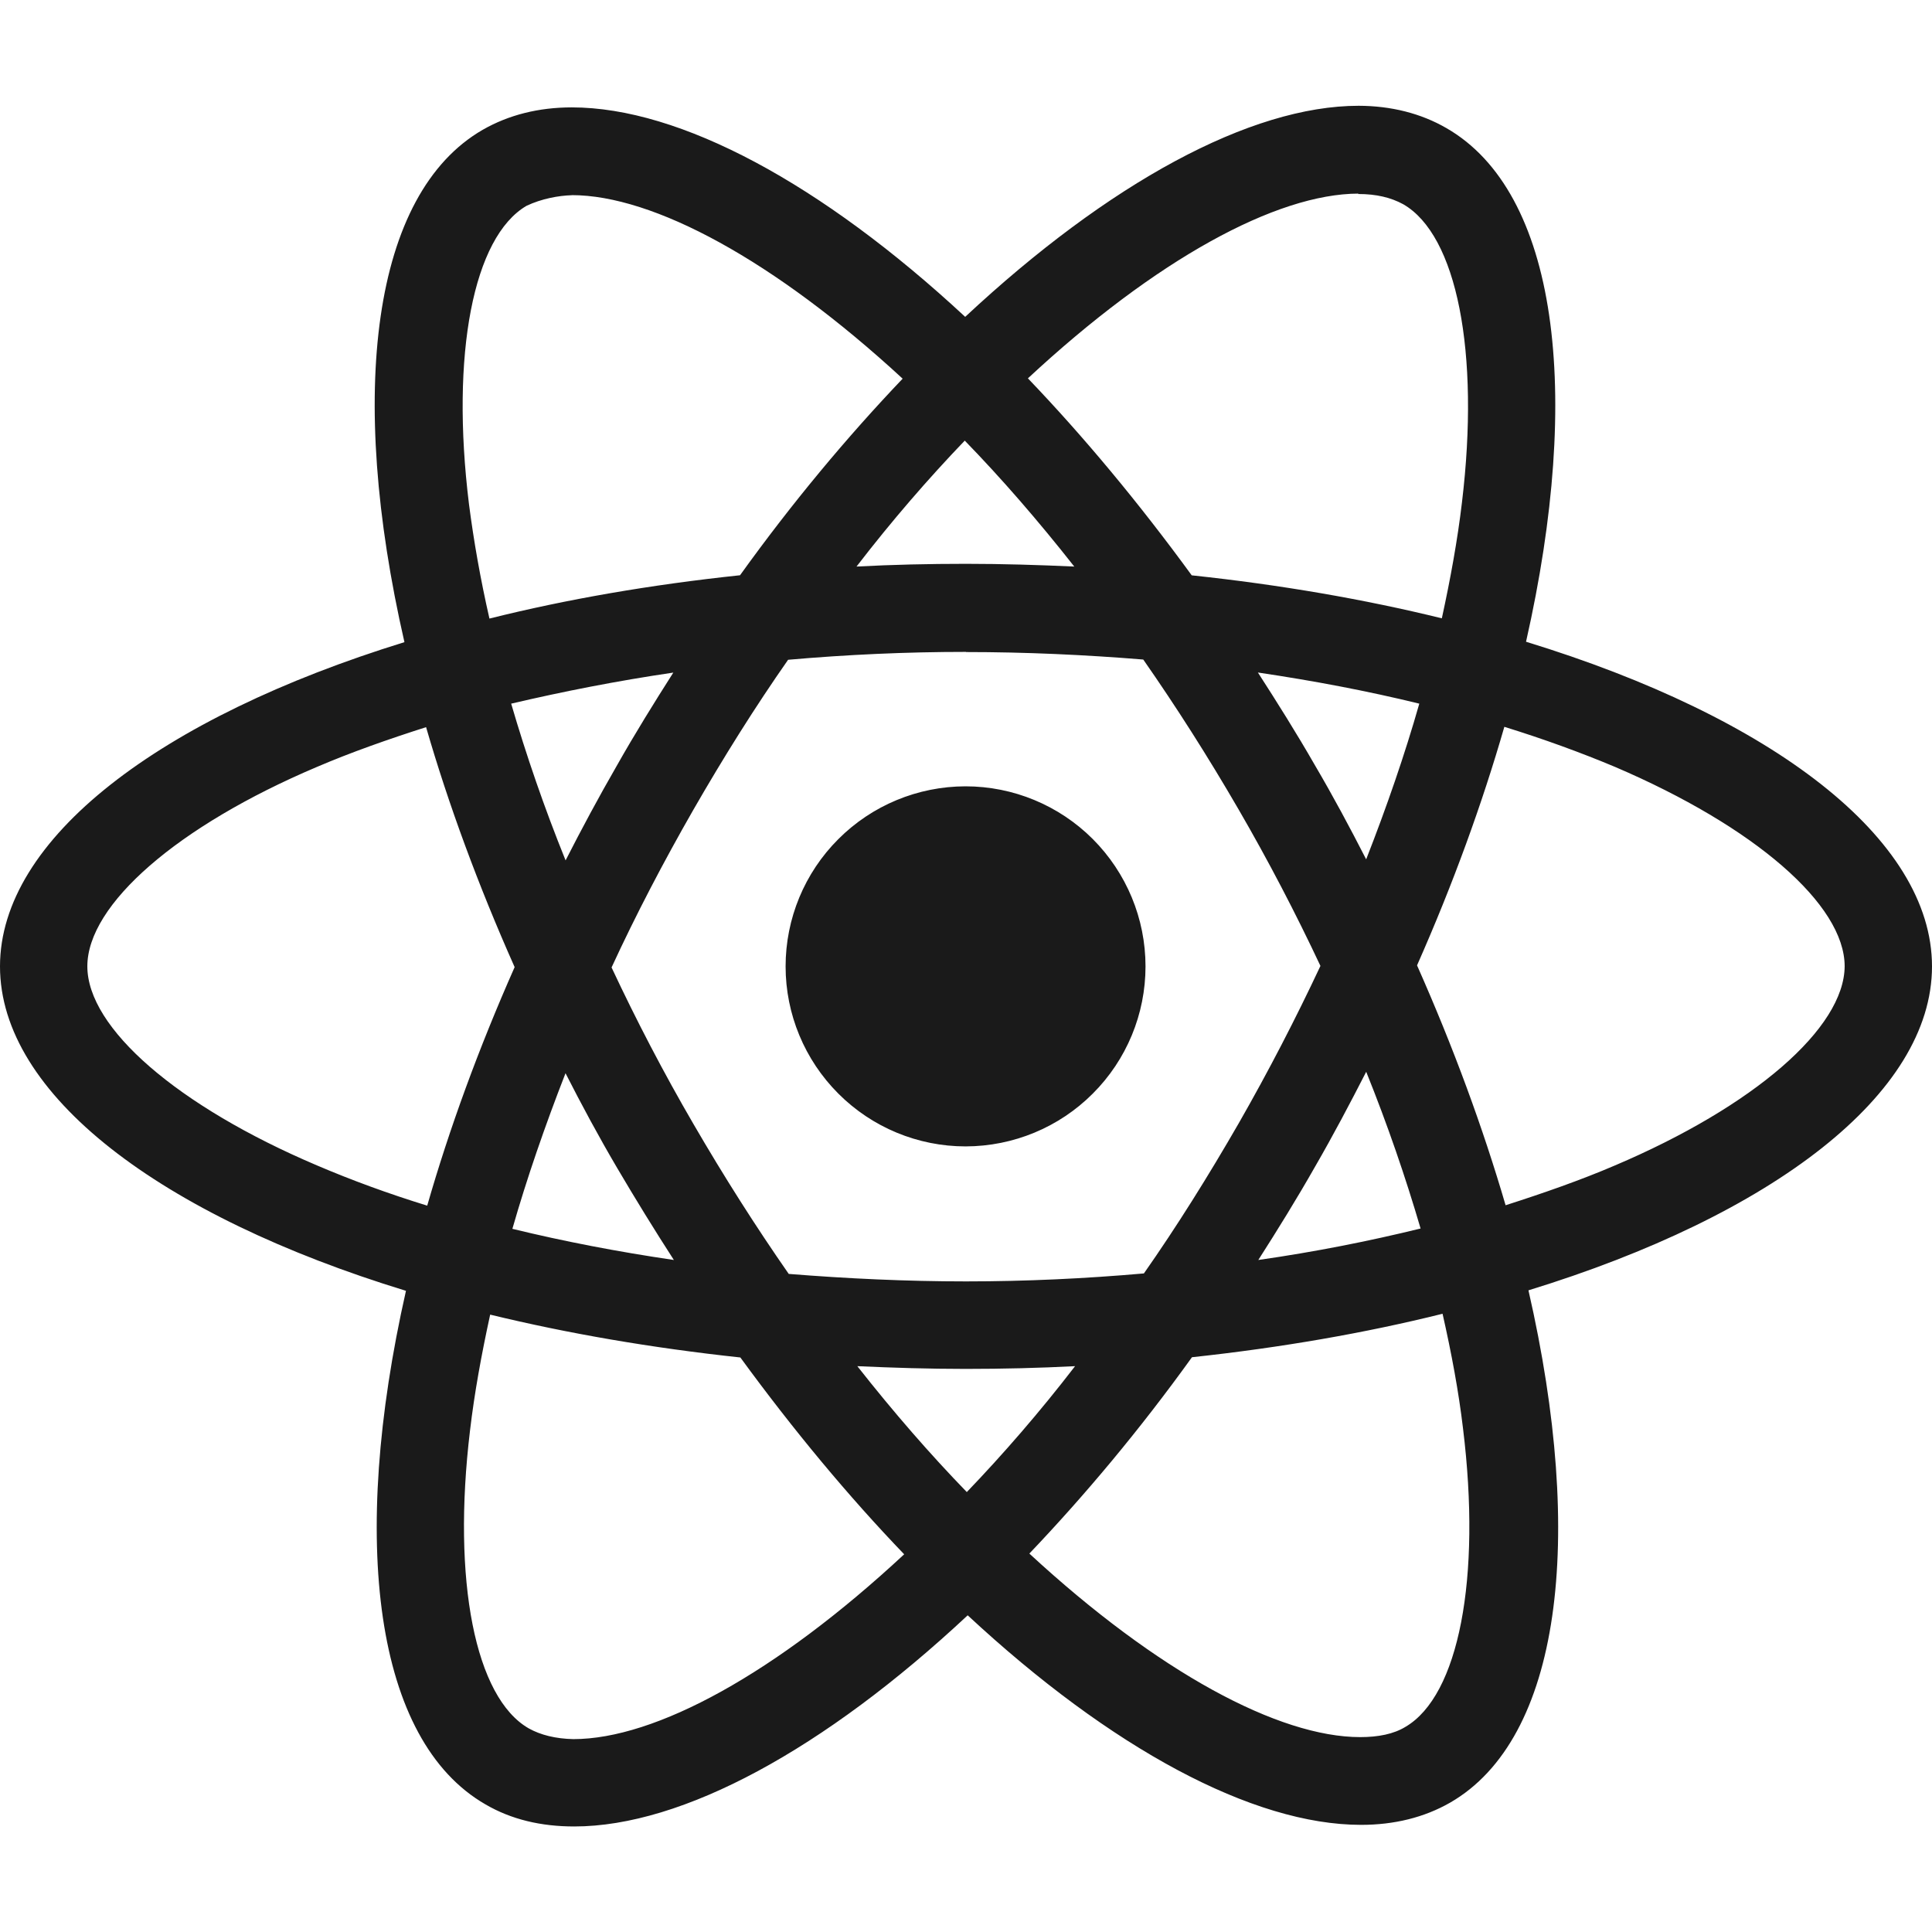 <svg xmlns="http://www.w3.org/2000/svg" fill="none" viewBox="0 0 24 24" height="24" width="24">
<path fill="#1A1A1A" d="M14.23 12.005C14.23 12.597 13.995 13.166 13.575 13.585C13.156 14.005 12.588 14.24 11.995 14.241C11.402 14.241 10.833 14.005 10.414 13.585C9.995 13.166 9.759 12.598 9.759 12.005C9.759 11.412 9.994 10.843 10.414 10.424C10.833 10.004 11.401 9.769 11.994 9.768C12.587 9.768 13.156 10.004 13.575 10.423C13.994 10.843 14.23 11.411 14.23 12.005V12.005ZM16.878 1.314C15.532 1.314 13.771 2.274 11.99 3.936C10.21 2.283 8.448 1.334 7.103 1.334C6.693 1.334 6.32 1.427 5.997 1.612C4.622 2.405 4.314 4.876 5.024 7.977C1.98 8.917 0 10.421 0 12.005C0 13.595 1.99 15.101 5.043 16.035C4.339 19.148 4.653 21.622 6.031 22.415C6.351 22.602 6.721 22.689 7.133 22.689C8.478 22.689 10.24 21.73 12.021 20.066C13.801 21.72 15.563 22.669 16.908 22.669C17.318 22.669 17.691 22.578 18.014 22.393C19.388 21.602 19.697 19.131 18.987 16.029C22.02 15.097 24 13.591 24 12.005C24 10.415 22.01 8.907 18.957 7.972C19.661 4.862 19.347 2.385 17.969 1.592C17.651 1.408 17.281 1.315 16.877 1.314H16.878ZM16.873 2.404V2.41C17.098 2.41 17.279 2.454 17.431 2.537C18.097 2.919 18.386 4.372 18.161 6.241C18.107 6.701 18.019 7.186 17.911 7.681C16.951 7.445 15.905 7.264 14.804 7.147C14.144 6.242 13.459 5.42 12.769 4.7C14.361 3.22 15.856 2.408 16.874 2.405L16.873 2.404ZM7.103 2.424C8.115 2.424 9.617 3.232 11.213 4.704C10.527 5.424 9.843 6.241 9.193 7.146C8.086 7.263 7.039 7.444 6.08 7.684C5.968 7.194 5.885 6.72 5.826 6.264C5.596 4.396 5.88 2.944 6.54 2.557C6.73 2.467 6.94 2.43 7.103 2.425V2.424ZM11.985 5.474C12.44 5.942 12.895 6.466 13.345 7.038C12.905 7.018 12.455 7.004 12 7.004C11.54 7.004 11.085 7.014 10.64 7.038C11.08 6.466 11.535 5.942 11.985 5.473V5.474ZM12 8.1C12.74 8.1 13.477 8.134 14.202 8.193C14.608 8.775 15.004 9.396 15.385 10.053C15.757 10.694 16.095 11.344 16.403 11.999C16.095 12.655 15.757 13.309 15.39 13.95C15.01 14.61 14.617 15.238 14.21 15.819C13.482 15.883 12.744 15.918 12 15.918C11.26 15.918 10.523 15.883 9.798 15.825C9.392 15.242 8.996 14.62 8.615 13.964C8.243 13.325 7.905 12.675 7.597 12.018C7.9 11.361 8.243 10.706 8.61 10.065C8.99 9.404 9.383 8.778 9.79 8.196C10.518 8.132 11.256 8.098 12 8.098V8.1ZM8.365 8.354C8.125 8.731 7.885 9.117 7.661 9.514C7.436 9.904 7.226 10.296 7.026 10.688C6.761 10.033 6.536 9.378 6.35 8.741C6.99 8.591 7.665 8.458 8.365 8.355V8.354ZM15.625 8.354C16.32 8.457 16.99 8.584 17.631 8.741C17.451 9.373 17.226 10.024 16.971 10.675C16.771 10.284 16.561 9.891 16.331 9.5C16.106 9.108 15.866 8.726 15.626 8.354H15.625ZM18.688 9.029C19.172 9.179 19.632 9.346 20.063 9.527C21.795 10.268 22.915 11.236 22.915 12.004C22.91 12.771 21.79 13.743 20.058 14.479C19.638 14.659 19.178 14.82 18.703 14.972C18.423 14.014 18.057 13.015 17.603 11.992C18.053 10.975 18.413 9.981 18.688 9.027V9.029ZM5.293 9.033C5.571 9.993 5.938 10.991 6.393 12.014C5.943 13.03 5.581 14.024 5.307 14.977C4.823 14.828 4.363 14.659 3.937 14.477C2.205 13.741 1.085 12.771 1.085 12.004C1.085 11.236 2.205 10.261 3.937 9.527C4.357 9.347 4.817 9.185 5.293 9.033V9.033ZM16.971 13.313C17.236 13.97 17.461 14.626 17.647 15.261C17.007 15.418 16.331 15.552 15.631 15.652C15.871 15.277 16.111 14.889 16.336 14.493C16.561 14.104 16.771 13.706 16.972 13.313H16.971ZM7.026 13.334C7.226 13.726 7.436 14.117 7.666 14.508C7.896 14.899 8.131 15.28 8.371 15.652C7.676 15.55 7.006 15.421 6.365 15.265C6.545 14.636 6.771 13.983 7.025 13.332L7.026 13.334ZM17.92 16.32C18.032 16.814 18.12 17.288 18.174 17.744C18.404 19.611 18.12 21.064 17.46 21.451C17.313 21.541 17.122 21.579 16.897 21.579C15.885 21.579 14.383 20.773 12.787 19.299C13.473 18.579 14.157 17.764 14.807 16.86C15.914 16.741 16.961 16.559 17.92 16.32V16.32ZM6.09 16.331C7.05 16.564 8.096 16.745 9.197 16.863C9.857 17.767 10.542 18.59 11.232 19.308C9.637 20.791 8.14 21.604 7.122 21.604C6.902 21.599 6.716 21.553 6.569 21.471C5.903 21.091 5.614 19.637 5.839 17.768C5.893 17.308 5.981 16.825 6.089 16.331H6.09ZM10.65 16.971C11.09 16.991 11.54 17.005 11.995 17.005C12.455 17.005 12.91 16.994 13.355 16.971C12.915 17.543 12.46 18.066 12.01 18.535C11.555 18.066 11.1 17.543 10.65 16.971Z"></path>
</svg>
